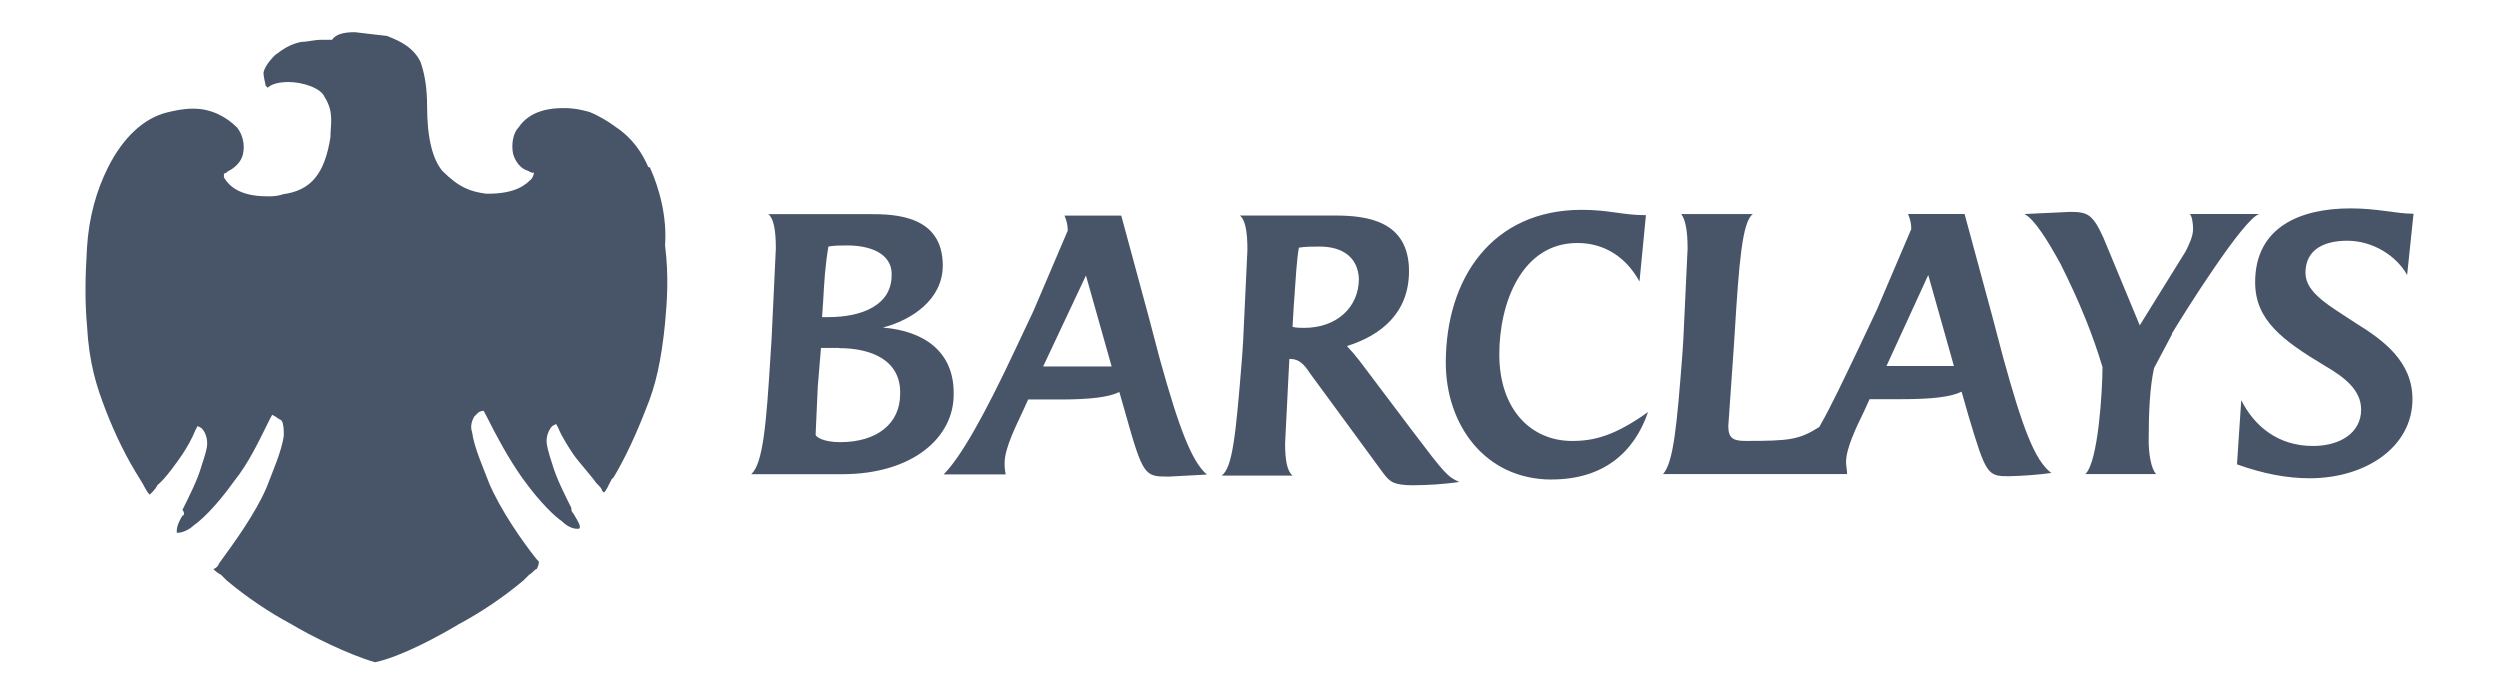 <svg width="173" height="48" viewBox="0 0 173 48" fill="none" xmlns="http://www.w3.org/2000/svg">
<path d="M58.281 32.813H51.987C52.801 32.072 53.025 29.406 53.32 24.593L53.392 23.483L53.688 17.188C53.688 15.93 53.539 15.115 53.169 14.818H60.204C61.905 14.818 65.24 14.89 65.24 18.373C65.24 20.743 63.077 22.15 61.092 22.669C63.906 22.891 65.994 24.299 65.994 27.186C66.066 30.296 63.106 32.814 58.292 32.814M58.07 24.078H56.812L56.59 26.745L56.441 30.078C56.441 30.227 56.96 30.597 58.142 30.597C60.661 30.597 62.29 29.338 62.29 27.264C62.362 24.969 60.364 24.092 58.069 24.092M58.588 16.985C58.218 16.985 57.773 16.985 57.329 17.057C57.107 18.316 57.034 19.501 56.959 20.906L56.887 21.944H57.331C59.626 21.944 61.699 21.13 61.699 19.057C61.771 17.872 60.736 16.983 58.589 16.983M80.791 32.979C79.234 32.979 79.09 32.907 77.903 28.683L77.459 27.126C76.718 27.496 75.386 27.645 73.312 27.645H71.149L70.779 28.459C70.408 29.274 69.52 30.978 69.52 32.014C69.514 32.288 69.539 32.561 69.594 32.829H65.297C66.483 31.644 68.112 28.756 70.26 24.179L71.518 21.512L73.888 15.957C73.888 15.586 73.816 15.291 73.666 14.919H77.591L79.517 22.026L80.258 24.84C81.591 29.656 82.478 31.948 83.516 32.839L80.777 32.987M75.148 19.065L72.186 25.36H76.926L75.148 19.065ZM97.811 33.58C96.478 33.58 96.182 33.358 95.738 32.765L90.629 25.802C90.258 25.226 89.888 24.839 89.296 24.839H89.223L89.151 26.246L88.929 30.689C88.929 31.874 89.078 32.615 89.448 32.91H84.547C85.288 32.333 85.51 30.242 85.954 24.689L86.026 23.579L86.321 17.285C86.321 16.026 86.173 15.212 85.802 14.915H92.394C94.614 14.915 97.503 15.285 97.503 18.764C97.503 21.652 95.577 23.207 93.207 23.948C93.521 24.278 93.817 24.625 94.095 24.986L97.724 29.801C100.019 32.837 100.167 32.973 100.982 33.356C99.93 33.501 98.871 33.575 97.81 33.578M91.294 17.064C90.85 17.064 90.331 17.064 89.886 17.136C89.738 17.877 89.665 19.209 89.516 21.358L89.444 22.616C89.666 22.688 90.021 22.688 90.258 22.688C92.479 22.688 94.036 21.281 94.036 19.282C93.964 17.874 92.998 17.061 91.296 17.061M107.38 33.184C102.715 33.184 100.049 29.334 100.049 25.11C100.049 19.199 103.307 14.52 109.454 14.52C111.38 14.52 112.268 14.89 113.898 14.89L113.453 19.482C112.565 17.853 111.083 16.815 109.157 16.815C105.308 16.815 103.751 20.962 103.751 24.516C103.751 28.365 105.971 30.514 108.787 30.514C110.344 30.514 111.749 30.143 114.045 28.514C113.082 31.328 110.935 33.179 107.38 33.179M139.075 32.957C137.518 32.957 137.446 32.885 136.187 28.661L135.743 27.104C135.002 27.474 133.67 27.623 131.595 27.623H129.375L129.005 28.438C128.428 29.622 127.746 31.03 127.746 31.993C127.746 32.215 127.818 32.512 127.818 32.807H115.081C115.822 31.993 116.044 29.327 116.415 24.587L116.487 23.477L116.782 17.182C116.782 15.997 116.634 15.183 116.338 14.812H121.3C120.559 15.331 120.337 18.219 120.042 23.033L119.97 24.143L119.599 29.474C119.599 30.289 119.895 30.512 120.784 30.512C123.82 30.512 124.487 30.44 125.894 29.549C126.782 27.992 127.671 26.069 128.633 24.071L129.891 21.404L132.261 15.849C132.261 15.478 132.189 15.183 132.039 14.811H135.949L137.875 21.918L138.616 24.732C139.95 29.548 140.779 31.84 141.949 32.731C140.992 32.857 140.028 32.931 139.062 32.953M133.434 19.031L130.546 25.325H135.211L133.434 19.031ZM150.318 23.103L149.06 25.473C148.764 26.807 148.689 28.583 148.689 30.509C148.689 31.324 148.838 32.435 149.208 32.804H144.307C145.195 31.99 145.492 27.027 145.492 25.398C144.826 23.178 143.935 20.955 142.604 18.291C141.716 16.662 140.753 15.119 140.085 14.811L143.257 14.662C144.442 14.662 144.814 14.811 145.552 16.44L148.071 22.512L151.242 17.403C151.464 16.959 151.761 16.365 151.761 15.846C151.761 15.476 151.689 14.958 151.539 14.808H156.355C155.317 15.03 151.17 21.621 150.282 23.102M166.573 19.029C165.832 17.696 164.203 16.659 162.425 16.659C160.868 16.659 159.538 17.236 159.538 18.879C159.538 20.286 161.239 21.174 163.018 22.359C164.944 23.544 166.942 25.026 166.942 27.617C166.942 30.95 163.684 33.096 159.835 33.096C158.278 33.096 156.663 32.8 154.799 32.133L155.095 27.689C155.983 29.467 157.613 30.861 160.057 30.861C161.908 30.861 163.39 29.973 163.39 28.342C163.39 27.009 162.28 26.122 160.871 25.306C157.909 23.529 156.056 22.134 156.056 19.529C156.056 15.68 159.228 14.42 162.647 14.42C164.574 14.42 165.819 14.791 167.016 14.791L166.573 19.029Z" fill="#485568"/>
<path d="M44.861 11.561C44.466 10.639 43.809 9.586 42.624 8.798C42.098 8.403 41.439 8.008 40.782 7.745C40.255 7.601 39.729 7.481 39.07 7.481H38.926C38.136 7.481 36.689 7.626 35.899 8.798C35.504 9.193 35.372 9.983 35.504 10.64C35.648 11.166 36.03 11.693 36.556 11.825C36.667 11.917 36.808 11.963 36.951 11.956C36.951 12.101 36.807 12.351 36.807 12.351C36.412 12.746 35.754 13.404 33.779 13.404H33.635C32.583 13.26 31.793 13.009 30.608 11.824C29.949 11.034 29.555 9.586 29.555 7.349C29.555 6.164 29.411 5.244 29.16 4.465C29.016 3.939 28.501 3.413 28.108 3.149C27.714 2.885 27.449 2.754 26.792 2.49L24.554 2.227C23.764 2.227 23.238 2.371 22.974 2.753H22.184C21.789 2.753 21.261 2.897 20.868 2.897C20.078 3.041 19.552 3.423 19.025 3.82C18.881 3.964 18.366 4.478 18.235 5.005C18.235 5.4 18.38 5.795 18.38 5.927L18.524 6.071C18.788 5.808 19.314 5.676 19.971 5.676C20.894 5.676 22.209 6.071 22.472 6.729C23.131 7.781 22.867 8.571 22.867 9.493C22.472 11.994 21.551 13.179 19.576 13.443C19.181 13.587 18.786 13.587 18.524 13.587C17.076 13.587 16.022 13.192 15.496 12.271V12.007C15.496 12.007 15.64 12.007 15.76 11.863C16.286 11.599 16.683 11.204 16.812 10.678C16.956 10.019 16.812 9.361 16.417 8.835C15.627 8.045 14.575 7.519 13.39 7.519C12.6 7.519 12.074 7.663 11.547 7.783C9.967 8.178 8.52 9.494 7.468 11.6C6.677 13.18 6.151 15.023 6.02 17.129C5.889 19.235 5.876 20.947 6.02 22.525C6.164 25.158 6.679 26.738 7.336 28.436C7.994 30.134 8.778 31.727 9.701 33.179C9.964 33.574 10.096 33.969 10.36 34.232L10.504 34.087C10.648 33.943 10.768 33.824 10.899 33.561C11.425 33.166 12.346 31.85 12.61 31.456C12.874 31.063 13.269 30.404 13.533 29.745L13.677 29.481L13.941 29.625C14.204 29.889 14.336 30.284 14.336 30.678C14.336 31.071 14.191 31.468 13.941 32.258C13.677 33.181 13.15 34.233 12.624 35.285C12.768 35.43 12.768 35.68 12.624 35.68C12.229 36.339 12.229 36.603 12.229 36.865H12.373C12.518 36.865 13.032 36.721 13.426 36.339C13.821 36.075 14.873 35.154 16.19 33.312C17.242 31.995 17.901 30.548 18.691 28.968L18.835 28.704L19.099 28.848C19.243 28.992 19.363 28.992 19.494 29.112C19.638 29.376 19.638 29.771 19.638 30.165C19.494 31.217 18.848 32.666 18.453 33.718C17.663 35.561 16.215 37.536 15.162 38.983C15.132 39.076 15.081 39.16 15.012 39.229C14.944 39.298 14.859 39.349 14.767 39.378C14.911 39.523 15.03 39.642 15.293 39.773L15.688 40.168C17.073 41.326 18.573 42.341 20.163 43.196C21.479 43.986 24.113 45.301 25.954 45.828C27.796 45.433 30.429 43.986 31.745 43.196C33.335 42.341 34.835 41.326 36.22 40.168L36.615 39.773C36.879 39.629 37.01 39.378 37.141 39.378C37.285 39.114 37.285 38.983 37.285 38.852L37.141 38.708C36.089 37.392 34.64 35.285 33.85 33.443C33.455 32.391 32.798 30.942 32.665 29.889C32.521 29.494 32.665 29.099 32.809 28.837L33.073 28.573C33.217 28.429 33.468 28.429 33.468 28.429L33.612 28.693C34.402 30.273 35.192 31.72 36.113 33.036C37.43 34.879 38.482 35.8 38.877 36.064C39.272 36.459 39.667 36.59 39.929 36.59H40.074C40.218 36.446 40.074 36.195 39.679 35.538C39.535 35.394 39.535 35.274 39.535 35.143C39.008 34.09 38.482 33.038 38.218 32.115C37.954 31.325 37.823 30.799 37.823 30.535C37.823 30.14 37.967 29.745 38.218 29.483L38.482 29.338L38.626 29.602C38.89 30.261 39.416 31.05 39.679 31.445C39.941 31.84 40.995 33.025 41.259 33.42C41.523 33.684 41.654 33.815 41.654 33.946L41.798 34.09C41.942 33.946 42.062 33.695 42.324 33.168L42.468 33.023C43.258 31.707 44.048 29.996 44.706 28.285C45.365 26.705 45.758 24.993 46.022 22.374C46.166 20.794 46.286 19.082 46.022 16.978C46.166 15.003 45.627 13.027 44.97 11.582L44.861 11.561Z" fill="#485568"/>
</svg>
